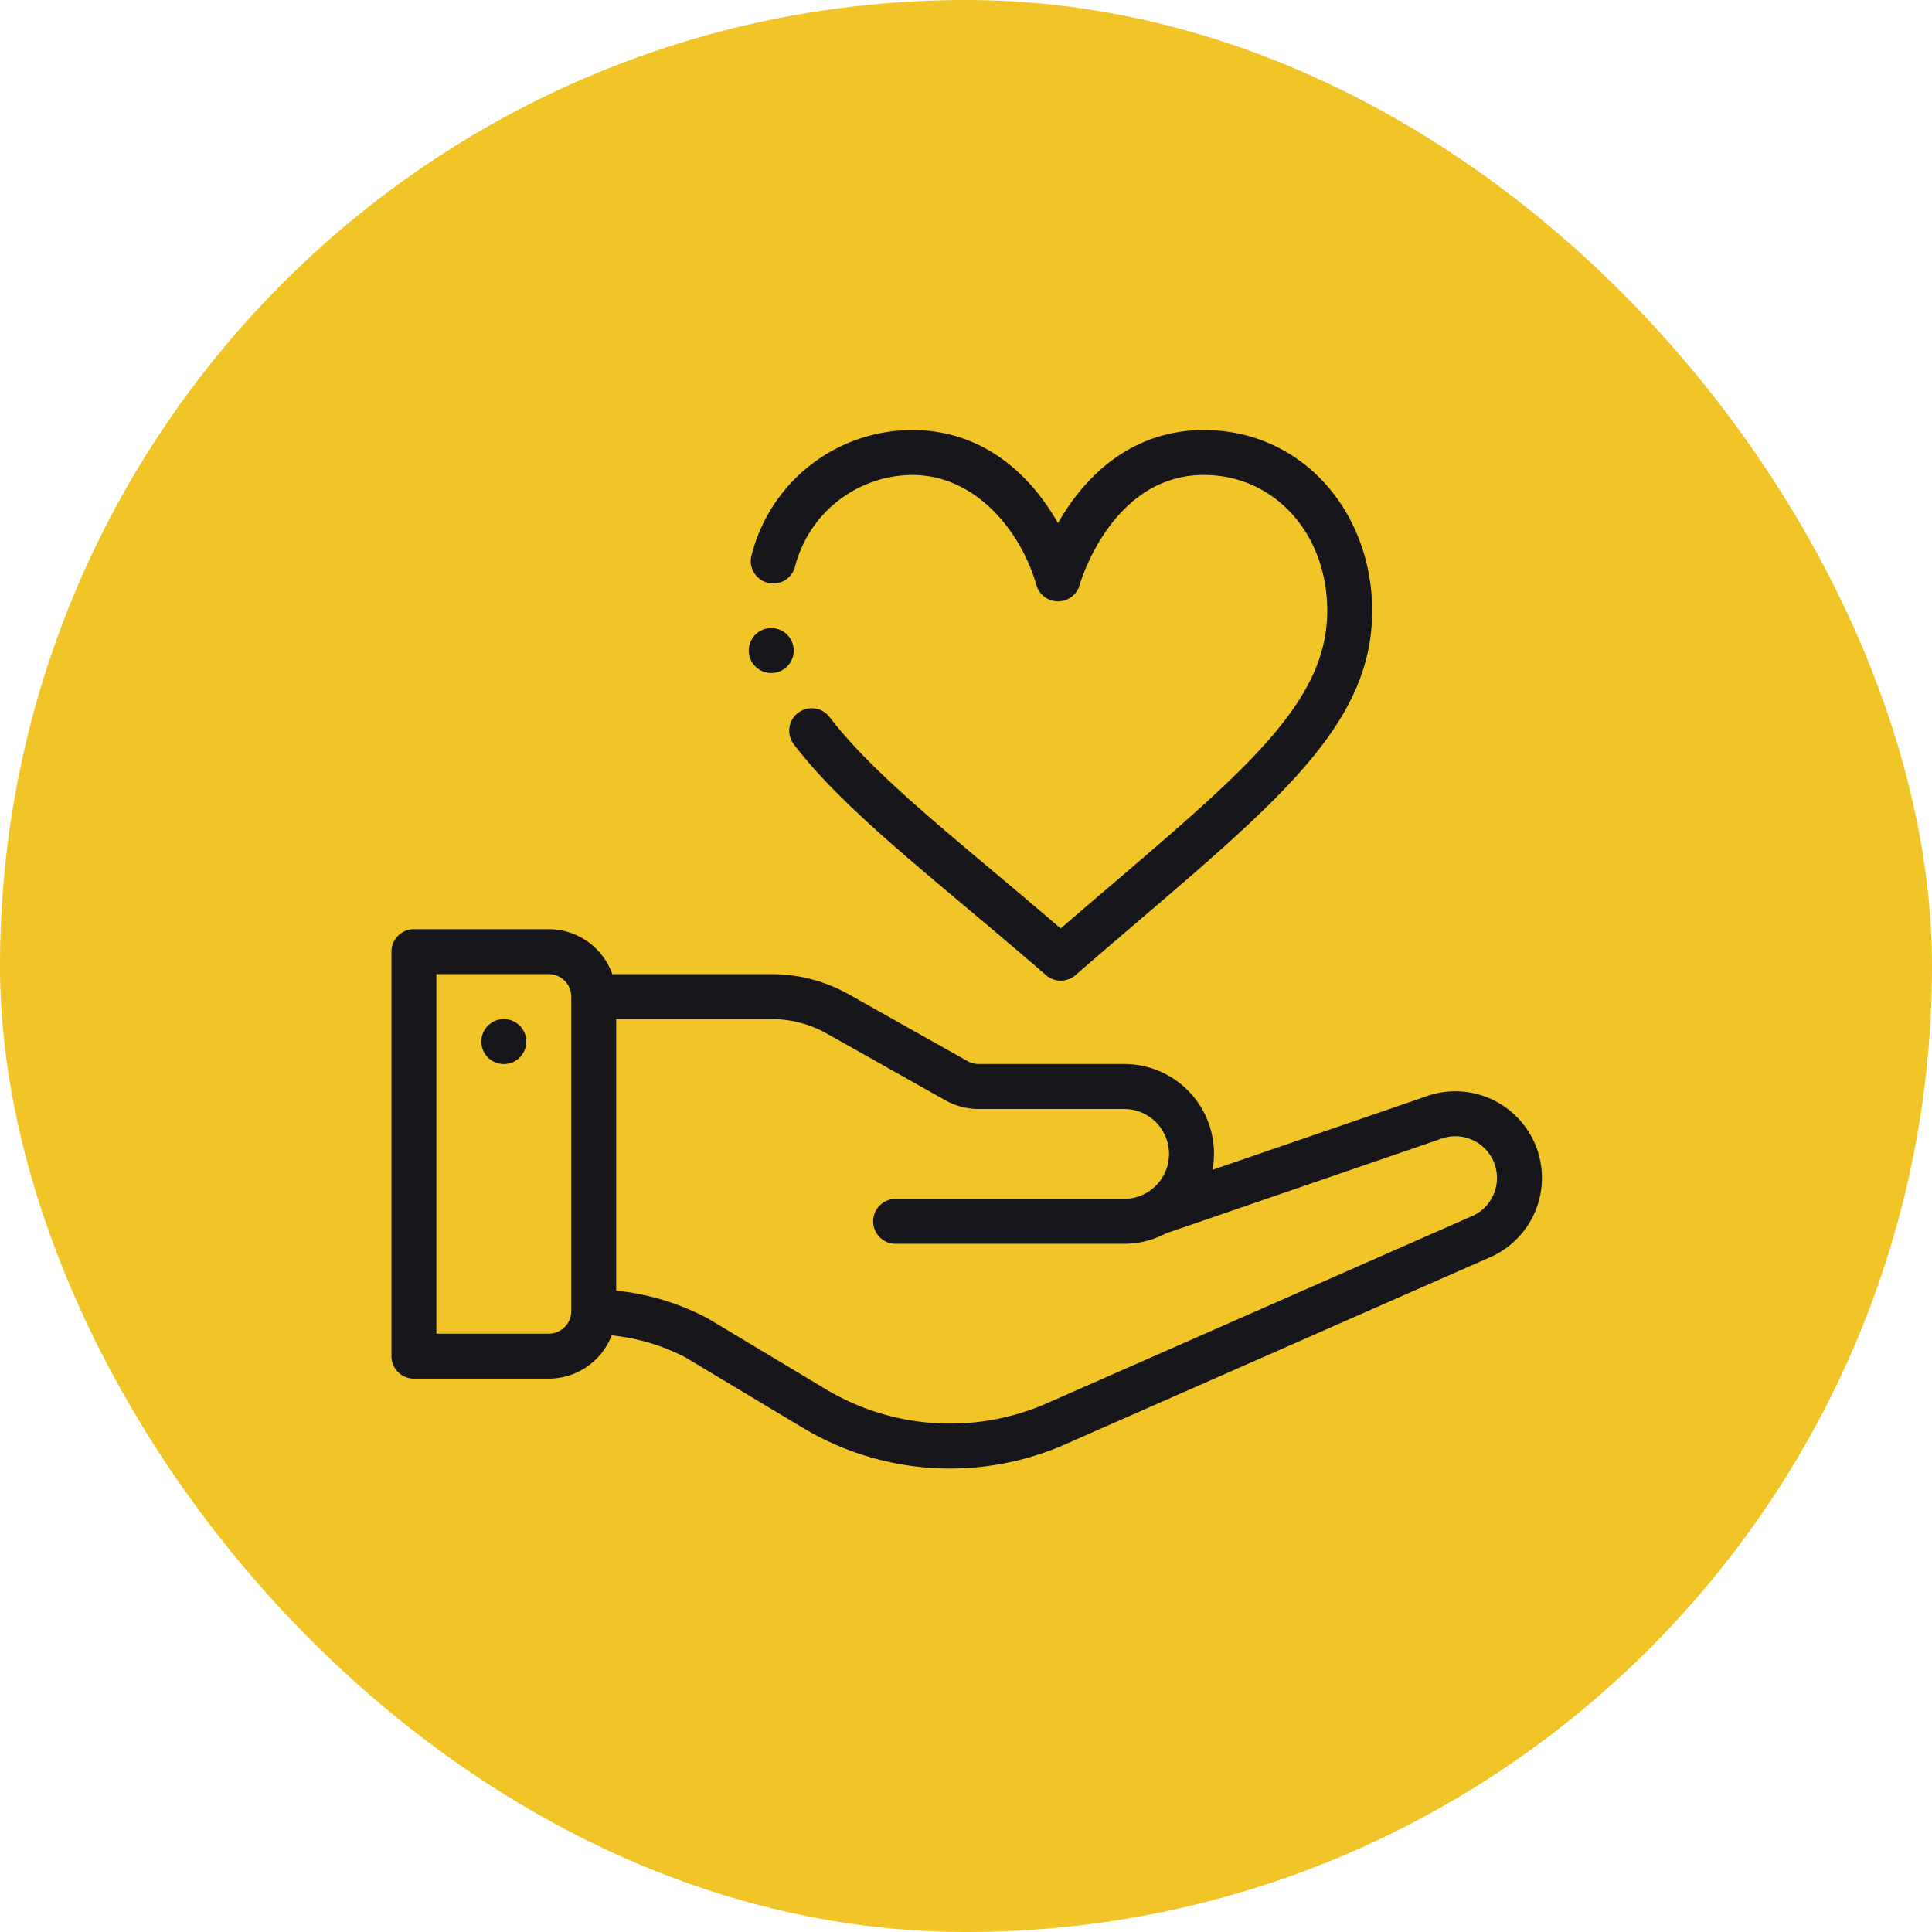 <svg xmlns="http://www.w3.org/2000/svg" width="153" height="153" viewBox="0 0 153 153">
  <g id="Group_10" data-name="Group 10" transform="translate(-446 -3825)">
    <rect id="Rectangle_42" data-name="Rectangle 42" width="153" height="153" rx="76.5" transform="translate(446 3825)" fill="#f1c428"/>
    <g id="heart" transform="translate(477 3858.556)">
      <path id="Path_45" data-name="Path 45" d="M41.78,262.6a1.78,1.78,0,1,0,1.78,1.78A1.781,1.781,0,0,0,41.78,262.6Zm0,0" transform="translate(-32.881 -215.451)" fill="#17161b"/>
      <path id="Path_46" data-name="Path 46" d="M81.8,235.888l-16.778,5.768a7.1,7.1,0,0,0-7-8.381H46.494a1.78,1.78,0,0,1-.874-.229l-9.4-5.288a12.469,12.469,0,0,0-6.11-1.6H17.491a5.347,5.347,0,0,0-5.033-3.559H1.78A1.78,1.78,0,0,0,0,224.377v32.035a1.78,1.78,0,0,0,1.78,1.78H12.458a5.35,5.35,0,0,0,4.983-3.425,16.248,16.248,0,0,1,5.811,1.725l9.308,5.585a22.688,22.688,0,0,0,21.062,1.2l33.218-14.627A6.861,6.861,0,0,0,81.8,235.888ZM14.238,252.861a1.782,1.782,0,0,1-1.78,1.771h-8.9V226.157h8.9a1.782,1.782,0,0,1,1.78,1.78Zm71.249-7.5-.056.023L52.157,260.034a19.128,19.128,0,0,1-17.766-1.009l-9.308-5.585a19.624,19.624,0,0,0-7.285-2.216V229.717h12.31a8.9,8.9,0,0,1,4.364,1.144l9.4,5.289a5.347,5.347,0,0,0,2.62.687H58.019a3.559,3.559,0,1,1,0,7.119H39.927a1.779,1.779,0,1,0,0,3.559H58.019a7.105,7.105,0,0,0,3.336-.834L83,239.241a3.3,3.3,0,1,1,2.492,6.119Zm0,0" transform="translate(0 -182.57)" fill="#17161b"/>
      <path id="Path_47" data-name="Path 47" d="M183.316,43.669a1.781,1.781,0,0,0,2.332,0c14.521-12.585,23.5-18.954,23.5-28.851,0-7.83-5.543-14.318-13.33-14.318-5.114,0-9.03,2.948-11.552,7.371C181.752,3.457,177.84.5,172.719.5a13.145,13.145,0,0,0-12.7,9.841,1.78,1.78,0,1,0,3.416,1,9.657,9.657,0,0,1,9.282-7.283c5.077,0,8.639,4.508,9.835,8.706a1.78,1.78,0,0,0,3.43,0c.024-.087,2.5-8.706,9.837-8.706,5.57,0,9.771,4.625,9.771,10.758,0,7.917-7.739,13.625-21.111,25.154-8.147-7-14.619-11.922-18.3-16.739a1.78,1.78,0,1,0-2.83,2.16C167.5,30.823,174.5,36.026,183.316,43.669Zm0,0" transform="translate(-131.482)" fill="#17161b"/>
      <path id="Path_48" data-name="Path 48" d="M160.78,88.6a1.78,1.78,0,1,0,1.78,1.78A1.781,1.781,0,0,0,160.78,88.6Zm0,0" transform="translate(-130.702 -72.418)" fill="#17161b"/>
    </g>
  </g>
</svg>
